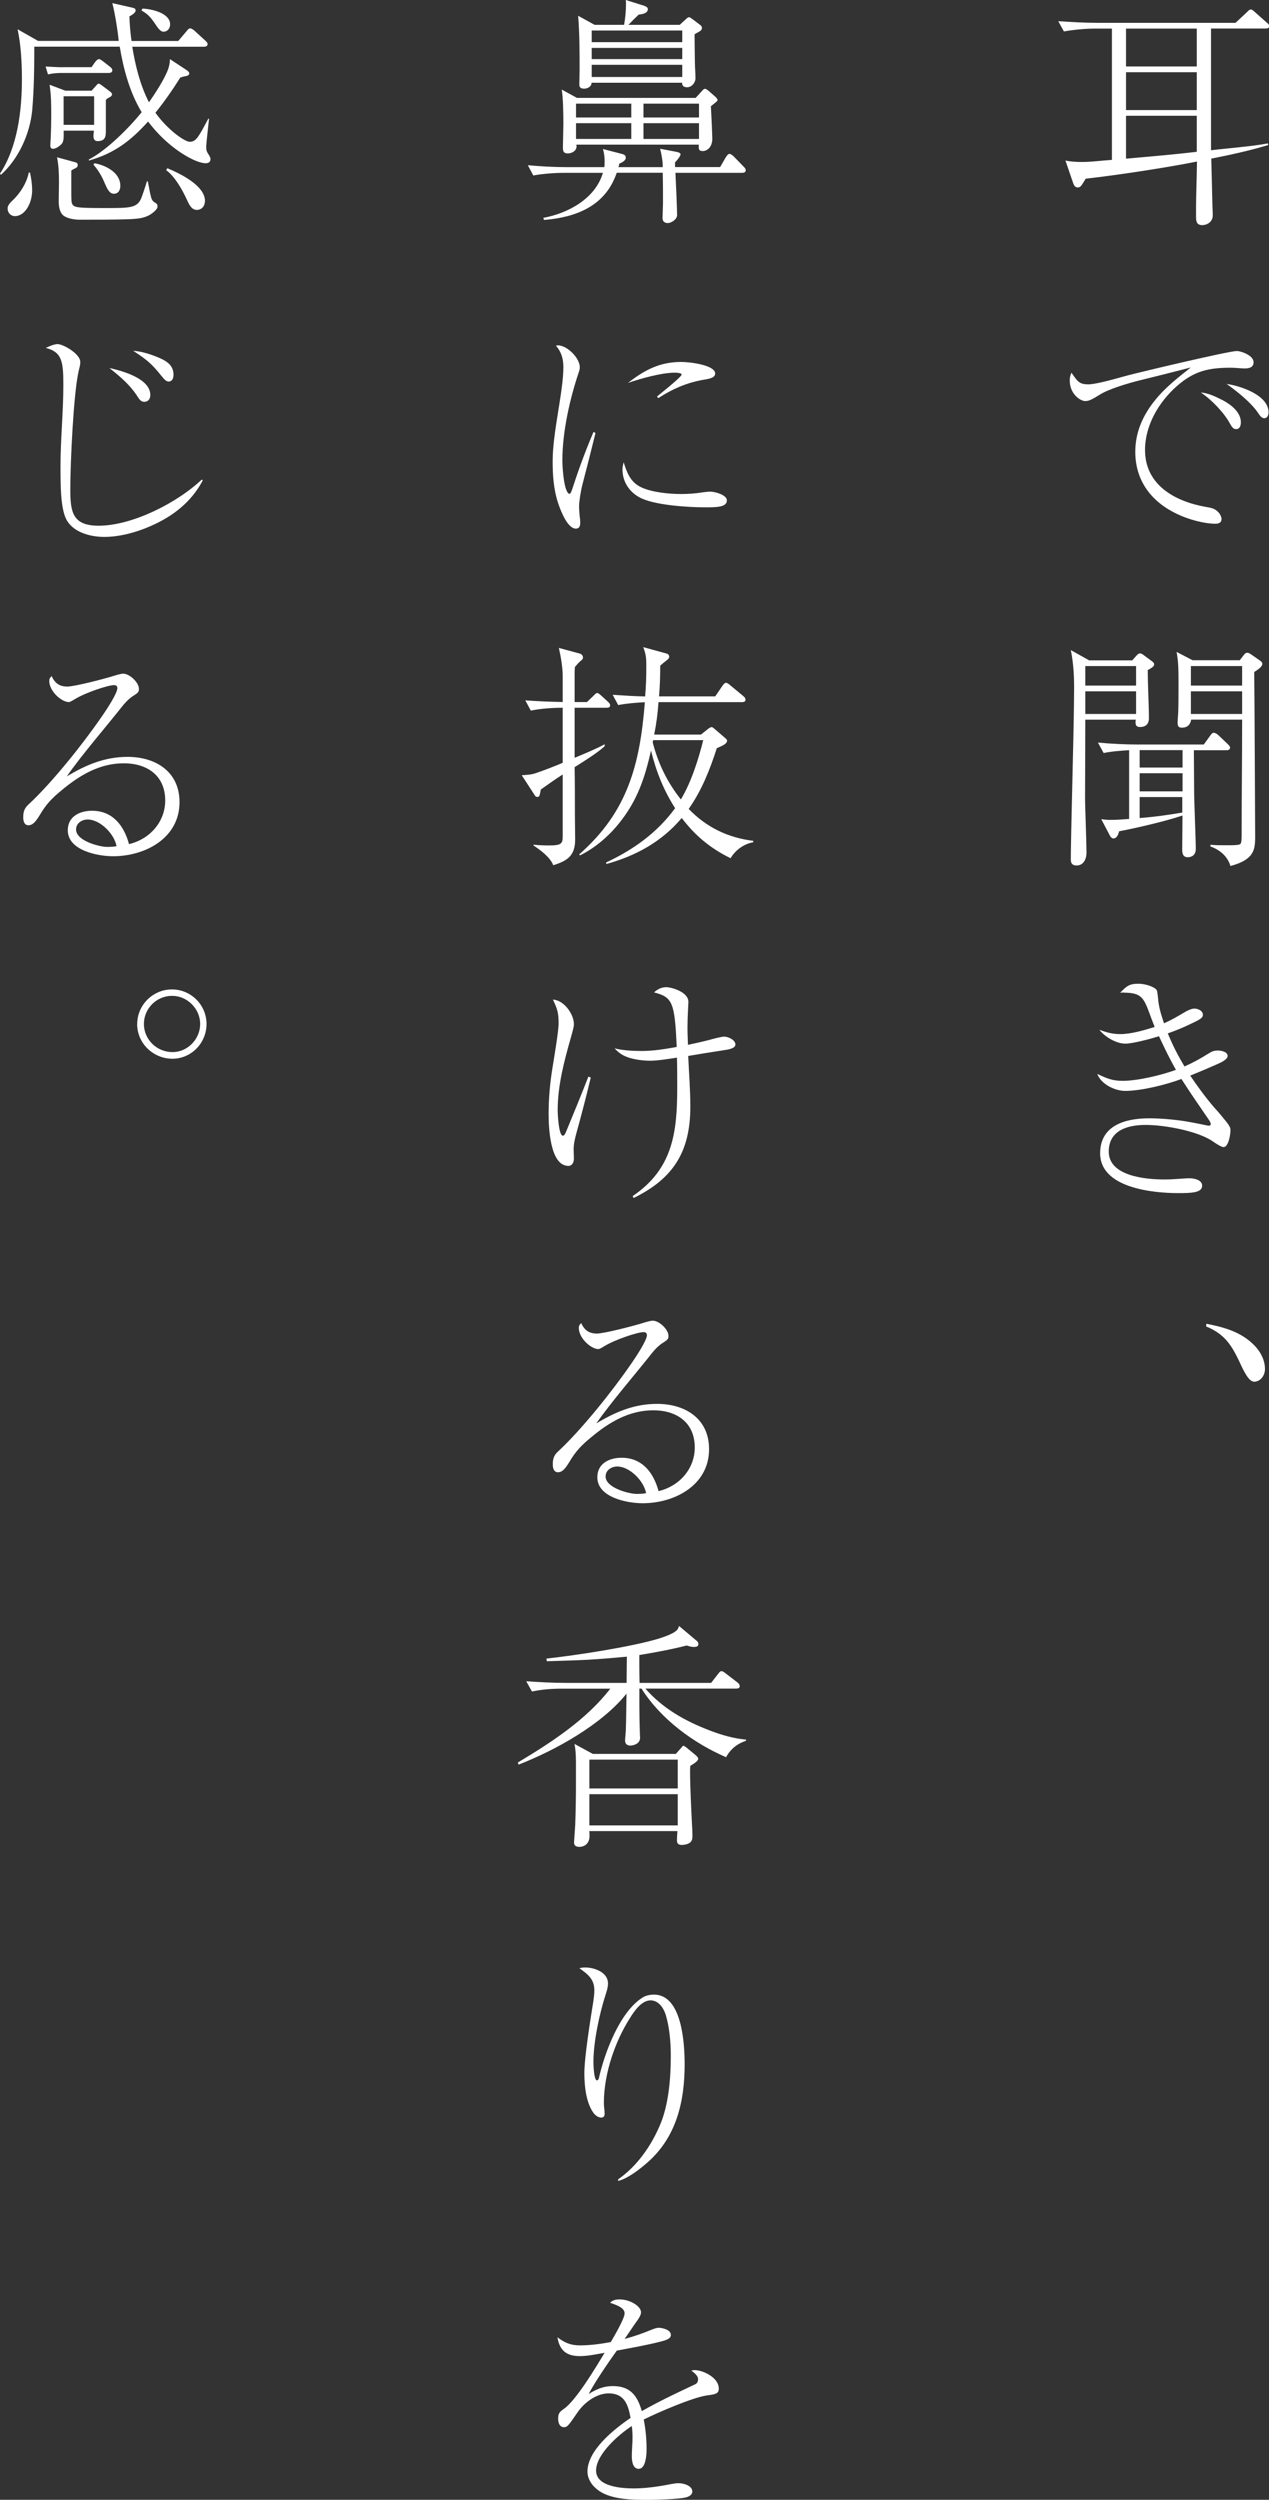 <?xml version="1.0" encoding="UTF-8"?>
<svg id="_レイヤー_2" data-name="レイヤー_2" xmlns="http://www.w3.org/2000/svg" viewBox="0 0 191.71 377.64">
  <rect x="0" y="0" width="191.71" height="377.64" fill="#333333" stroke="none"/>
  <defs>
    <style>
      .cls-1 {
        fill: #fff;
      }
    </style>
  </defs>
  <g id="_デザイン" data-name="デザイン">
    <g>
      <path class="cls-1" d="M167.96,4.32h-2.59c-1.4,0-3.28.18-4.64.43l-.86-1.55c2.02.14,4,.25,6.01.25h20.77l1.66-1.55c.43-.43.5-.47.65-.47.18,0,.29.11.58.36l1.83,1.62c.18.14.36.29.36.54,0,.32-.29.36-.54.36h-8.24v18.39c2.59-.32,6.19-.58,8.6-1.04l.04.25c-2.84.86-5.72,1.48-8.6,2.05.07,2.48.11,4.86.18,7.38.04.68.04.79.04,1.19,0,1.08-.97,1.48-1.58,1.48-.79,0-.94-.5-.94-1.15v-1.66c0-1.51.11-4.46.14-6.8-4.43.9-12.27,2.09-16.81,2.59-.68,1.12-.79,1.33-1.22,1.33s-.61-.43-.72-.79l-1.12-3.28c.79.18,1.69.22,2.52.22,1.4,0,3.02-.22,4.5-.32V4.32ZM170.11,10.04h10.69v-5.72h-10.69v5.72ZM170.11,16.63h10.69v-5.72h-10.69v5.72ZM170.11,23.97c3.56-.32,7.13-.61,10.69-1.04v-5.44h-10.69v6.48Z"/>
      <path class="cls-1" d="M164.32,58.07c1.37,0,4.46-.94,5.94-1.33,2.02-.54,15.37-3.71,16.56-3.71.72,0,2.56.68,2.56,1.69,0,.79-.68.94-1.33.94-.58,0-1.4-.11-2.12-.11-3.38,0-5.54.5-8.13,2.77-2.74,2.41-4.82,5.94-4.82,9.65,0,5.29,4.5,7.77,9.14,8.6.83.14,1.44.22,2.02.9.22.25.4.65.4.97,0,.5-.43.68-.9.68-1.8,0-4.18-.68-5.83-1.48-3.89-1.84-6.3-5.04-6.3-9.39,0-2.99,1.19-5.62,3.06-7.88,1.51-1.87,3.46-3.38,5.33-4.86-2.23.58-5.18,1.33-7.56,1.91-1.94.47-4.9,1.37-6.19,2.2-1.26.79-1.69.97-2.2.97-.72,0-2.34-1.04-2.34-3.1,0-.47.07-.76.25-1.19.83,1.12,1.04,1.76,2.48,1.76ZM184.76,60.48c1.22.65,2.7,1.8,2.7,3.31,0,.47-.14,1.04-.72,1.04-.4,0-.61-.29-.9-.79-.9-1.69-2.81-3.67-4.43-4.75,1.22.11,2.27.65,3.35,1.19ZM191.64,62.28c0,.58-.29.9-.61.9-.43,0-.65-.32-1.04-.9-1.08-1.55-3.13-3.17-4.68-4.28,2.09.29,6.33,1.69,6.33,4.28Z"/>
      <path class="cls-1" d="M171.05,99.76l.58-.65c.29-.32.4-.4.58-.4.22,0,.43.14.61.29l1.22.9c.14.11.32.25.32.47,0,.32-.4.54-.97.86,0,1.01.04,2.09.07,3.17.04,1.37.11,2.77.11,4.1,0,.9-.5,1.33-1.37,1.33-.47,0-.65-.25-.65-.68,0-.14,0-.29.04-.43h-7.63c0,4-.04,9.54-.04,11.99,0,.83.22,6.73.22,8.1,0,.94-.43,1.94-1.51,1.94-.61,0-.86-.32-.86-.9,0-1.8.11-6.19.18-9.39.14-5.69.32-13.46.32-16.56,0-1.51-.07-3.64-.5-5.69l2.77,1.55h6.52ZM163.96,103.57h7.67v-2.95h-7.67v2.95ZM163.96,107.86h7.67v-3.42h-7.67v3.42ZM170.55,113.33c-1.19.07-2.66.18-3.82.43l-.86-1.58c1.98.18,4,.29,5.98.29h10.01l.94-1.3c.22-.32.36-.47.58-.47s.54.22.68.36l1.37,1.3c.25.25.4.4.4.58,0,.32-.29.4-.58.4h-4.89c0,2.09.04,4.18.04,6.26,0,1.4.25,7.24.25,8.64,0,.97-.65,1.26-1.22,1.26-.76,0-.83-.65-.83-1.15,0-1.37.04-3.64.04-5.15-2.56.86-6.88,1.87-9.57,2.38-.11.43-.32,1.08-.86,1.08-.25,0-.43-.22-.54-.43l-1.3-2.48c.47.07.9.11,1.37.11.94,0,1.91-.07,2.84-.14v-10.37ZM172.17,115.95h6.48v-2.63h-6.48v2.63ZM172.17,119.55h6.48v-2.74h-6.48v2.74ZM172.17,123.58c2.34-.18,4.32-.47,6.44-.83v-2.34h-6.44v3.17ZM187.28,99.76l.61-.79c.14-.18.29-.36.54-.36.18,0,.32.07.68.32l1.19.83c.25.18.4.29.4.54,0,.4-.61.83-1.22,1.22.04,2.99.14,24.26.14,25.02,0,1.12-.14,1.87-.5,2.41-.65,1.04-2.09,1.58-3.24,1.87-.43-1.48-1.62-2.45-3.02-2.95v-.25c.94.07,1.4.07,2.12.07h1.01c1.37-.04,1.48-.07,1.55-.65.04-.36.04-1.01.04-1.73,0-5.26.07-10.55.07-15.84v-.76h-7.7c-.11.76-.58,1.22-1.4,1.22-.58,0-.65-.32-.65-.83,0-.18.04-.65.07-1.08.07-.79.07-3.42.07-4.46,0-2.23,0-3.53-.29-5.08l2.41,1.26h7.13ZM179.91,103.57h7.74v-2.95h-7.74v2.95ZM179.91,107.86h7.74v-3.42h-7.74v3.42Z"/>
      <path class="cls-1" d="M169.83,149.94c-.22,0-.4,0-.61.04.94-.97,1.33-1.37,2.77-1.37.97,0,2.38.43,2.74.94.14.22.18.97.22,1.26.11,1.4.47,2.48.9,3.78,1.12-.5,1.98-1.01,3.02-1.62.4-.25,1.12-.61,1.55-.61.54,0,1.3.32,1.3.94,0,.5-.43.72-2.2,1.55-1.01.47-2.05.9-3.1,1.26.79,1.91,1.48,3.24,2.52,5,1.37-.61,2.41-1.19,3.67-1.98.47-.29.79-.43,1.37-.43.5,0,1.48.18,1.48.83,0,.5-.94.97-1.73,1.3-1.3.58-2.59,1.12-3.92,1.66,1.01,1.51,2.41,3.42,3.6,4.79.79.86.94,1.08,1.69,1.98.72.86.79,1.19.79,1.44,0,.76-.32,2.59-1.04,2.59-.36,0-1.22-.58-1.58-.83-2.3-1.62-7.38-2.52-10.19-2.52s-5.58.86-5.58,4.03c0,3.74,5.65,4.21,8.42,4.21,1.55,0,2.84-.18,3.82-.18.68,0,1.87.25,1.87,1.12,0,1.08-1.62,1.12-3.64,1.12-3.85,0-11.77-.79-11.77-6.01,0-4.28,3.89-5.29,7.42-5.29,1.62,0,3.82.18,5.58.47s3.2.65,3.42.65c.14,0,.29-.07.29-.25s-.18-.5-.29-.65c-1.4-2.05-2.81-4.07-4.14-6.16-2.3.86-6.05,1.8-8.5,1.8-1.55,0-3.64-1.01-4.21-2.56,1.4.65,2.23,1.04,3.82,1.04,2.3,0,5.87-.86,8.06-1.66-.94-1.66-1.76-3.35-2.56-5.08-1.15.36-3.92,1.12-5.08,1.12-1.37,0-3.1-1.01-3.92-2.09,1.08.4,1.98.65,3.13.65,1.69,0,3.6-.58,5.22-1.08-1.58-3.89-1.37-5.18-4.61-5.18Z"/>
      <path class="cls-1" d="M189.01,202.79c1.19,1.01,2.09,2.45,2.09,4.03,0,1.01-.72,1.91-1.62,1.91-.83,0-1.55-1.51-2.34-3.24-1.22-2.52-2.27-4-4.93-5.11l.04-.4c2.45.47,4.86,1.12,6.77,2.81Z"/>
      <path class="cls-1" d="M108.8,25.23l.83-1.44c.18-.29.36-.54.58-.54s.5.25.65.4l1.44,1.48c.25.25.36.4.36.58,0,.32-.29.4-.54.4h-10.08c.07,1.22.25,5.58.25,6.37,0,.72-.97,1.22-1.37,1.22-.5,0-.83-.22-.83-.76,0-.22.07-1.8.07-2.3,0-1.51,0-3.02-.04-4.54h-6.95c-1.69,5-6.08,6.73-10.98,7.13l-.11-.32c3.74-.68,7.88-2.92,9-6.8h-5.87c-1.4,0-3.28.14-4.64.4l-.83-1.55c1.98.18,3.96.29,5.98.29h5.58c.04-.32.04-.61.04-.9,0-.65-.07-1.22-.25-1.84l2.77.72c.32.07.68.18.68.58,0,.47-.61.76-.97.9-.04.18-.07.36-.14.54h6.69v-.4c0-.36-.18-1.62-.4-2.38l2.48.47c.18.04.61.14.61.36,0,.32-.61,1.01-.83,1.22v.72h6.8ZM105.09,14.79l.86-.94c.32-.36.4-.43.54-.43.18,0,.32.11.58.32l.9.79c.32.29.43.43.43.58s-.14.25-1.01.94c.07,1.04.22,4.43.22,4.9,0,1.29-.79,1.87-1.44,1.87-.58,0-.61-.25-.61-.72v-.25h-18.5c.04.11.04.22.04.29-.04.76-.86,1.04-1.3,1.04-.76,0-.76-.47-.76-1.01,0-.47.07-2.7.07-3.42,0-1.55-.04-4.1-.25-5.22l2.3,1.26h17.93ZM87.02,17.75h8.35v-2.09h-8.35v2.09ZM87.02,20.99h8.35v-2.38h-8.35v2.38ZM88.24,13.39c-.43,0-.72-.11-.72-.61,0-.32.04-1.66.04-2.3,0-2.7,0-5.43-.22-8.1l2.48,1.37h4.46c.18-.94.29-2.12.29-3.1,0-.22,0-.43-.04-.65l2.66.83c.43.14.68.29.68.54,0,.58-.65.76-1.37.83-.54.5-1.08,1.04-1.55,1.55h7.74l.86-.79c.29-.29.43-.36.58-.36.07,0,.25.11.58.36l1.04.79c.18.14.29.25.29.47,0,.29-.18.43-.5.61-.14.07-.47.25-.61.36,0,.36.04,4.43.07,4.97.04.5.07,1.48.07,1.69,0,.54-.5,1.33-1.26,1.33s-.76-.47-.76-.68h-13.68c0,.58-.61.9-1.15.9ZM89.39,6.37h13.68v-1.76h-13.68v1.76ZM89.39,8.93h13.68v-1.69h-13.68v1.69ZM89.39,11.63h13.68v-1.84h-13.68v1.84ZM97.21,17.75h8.39v-2.09h-8.39v2.09ZM97.21,20.99h8.39v-2.38h-8.39v2.38Z"/>
      <path class="cls-1" d="M84.28,52.17c1.4,0,3.31,1.91,3.31,3.31,0,.29-.07.54-.18.83-1.33,3.96-2.45,8.96-2.45,13.17,0,1.15.18,3.74.68,4.72.07.14.22.4.36.4s.25-.07.5-.86c.61-1.91,1.76-5.22,3.17-8.5l.29.18c-.54,2.23-1.3,5.22-1.98,7.81-.25.97-.5,2.56-.5,3.28,0,.36.07,1.37.11,1.62.04.22.07.54.07.76,0,.47-.07.97-.68.97-.4,0-.79-.32-1.04-.61-.65-.68-1.33-2.34-1.62-3.24-.68-2.02-.83-4.21-.83-6.33,0-4.43,1.62-10.47,1.62-14.22,0-1.26-.29-2.27-1.12-3.24.11-.04.22-.04.29-.04ZM96.88,73.62c1.62.76,4.21,1.01,5.98,1.01,1.12,0,2.2-.07,3.28-.25.22-.04.9-.11,1.15-.11.68,0,2.52.47,2.52,1.33,0,1.04-1.62,1.04-3.31,1.04-2.52,0-7.77-.32-9.9-1.51-1.58-.86-2.56-2.41-2.56-4.21,0-.29.07-.72.18-1.08.47,1.51,1.01,3.02,2.66,3.78ZM102.89,54.68c1.37,0,5.11.47,5.15,1.73,0,.58-.61.79-1.83.97-2.56.47-4.61,1.37-6.77,2.77l-.18-.25c2.95-2.38,3.71-3.13,3.71-3.31,0-.29-.9-.29-1.08-.29-1.94,0-5.15.9-7.02,1.55,2.48-1.94,4.79-3.17,8.03-3.17Z"/>
      <path class="cls-1" d="M88.67,106.06l.94-.9c.25-.25.43-.47.61-.47s.5.29.65.43l.94.86c.29.25.36.4.36.58,0,.32-.29.36-.54.36h-4.82v7.56c1.3-.54,3.38-1.4,4.54-2.05v.29c-1.01.97-3.28,2.38-4.54,3.17.04,2.38.04,4.79.04,7.16,0,1.26.04,2.52.04,3.74,0,2.48-1.15,3.24-3.31,3.92-.47-1.22-1.91-2.27-2.99-2.99v-.11c.68.07,1.66.11,2.3.11,1.91,0,2.12-.25,2.12-1.4v-9.32c-1.12.72-2.2,1.48-3.31,2.27-.18,1.04-.22,1.12-.54,1.12-.25,0-.36-.22-.47-.4l-1.87-2.88c.68-.04,1.4-.07,2.05-.29,1.22-.4,2.95-1.08,4.14-1.58v-8.32h-.18c-1.4,0-3.28.14-4.64.43l-.83-1.55c1.87.14,3.78.22,5.65.25v-3.92c0-1.33-.29-2.95-.58-4.25l3.17.86c.25.07.47.29.47.58,0,.25-.14.36-.32.5-.29.22-.65.65-.9.94-.04.43-.04.76-.04,1.12v4.18h1.87ZM105.92,110.95l1.08-.86c.14-.11.4-.25.5-.25.14,0,.25.11.47.29l1.51,1.3c.22.18.36.29.36.47,0,.4-.54.72-1.55,1.12-1.04,3.24-2.27,6.37-4.25,9.18,2.66,2.77,5.94,4.36,9.75,4.82v.22c-1.44.25-2.7,1.19-3.42,2.41-3.02-1.48-5.33-3.38-7.38-6.08-2.99,3.56-6.91,5.72-11.37,6.95l-.07-.22c4.1-1.91,7.74-4.5,10.44-8.21-1.73-2.7-2.88-5.58-3.64-8.71-.94,4.18-2.09,7.6-4.82,10.98-1.58,1.98-3.64,3.74-5.9,4.86l-.14-.14c7.34-6.44,9.18-13.57,9.93-23-1.3.07-2.74.18-4.03.43l-.83-1.55c1.62.11,3.28.22,4.9.25.14-1.55.18-3.06.18-4.61,0-1.15-.04-1.76-.47-2.84l3.53.97c.25.07.4.25.4.5,0,.22-.25.43-.5.61-.29.22-.58.47-.86.72,0,1.55-.04,3.1-.18,4.64h8.49l1.08-1.58c.11-.14.32-.47.54-.47s.47.22.68.4l1.91,1.58c.18.14.36.32.36.58,0,.32-.29.36-.54.36h-12.6c-.11,1.66-.32,3.28-.65,4.9h7.09ZM98.61,112.17c.83,3.2,2.2,6.01,4.25,8.6,1.55-2.56,2.66-6.05,3.38-8.96h-7.56c-.04.11-.07.25-.07.36Z"/>
      <path class="cls-1" d="M86.7,154.73c0,.32-.11.79-.47,2.05-1.01,3.56-1.98,7.2-1.98,10.94,0,.54.14,3.85.79,3.85.22,0,.4-.4.47-.58,1.15-2.77,2.34-5.69,3.38-8.35l.36.14c-.61,2.56-1.4,5.62-2.16,8.35-.22.83-.43,1.62-.43,2.52,0,.47.04.94.04,1.4,0,.5-.25,1.08-.83,1.08-2.81,0-2.99-5.94-2.99-7.88,0-2.34.22-4.79.61-7.09.22-1.4.9-5.36.9-6.55,0-1.58-.18-2.2-.86-3.6,1.62.04,3.17,2.16,3.17,3.71ZM107.5,157c1.08-.29,1.73-.4,1.87-.4.72,0,1.73.54,1.73,1.19,0,.4-.47.68-1.55.83-1.94.29-4.54.72-5.58.9.11,2.56.32,5.11.32,7.67,0,6.73-2.52,10.83-8.57,13.79l-.14-.29c6.05-4.1,6.73-9.58,6.73-16.38,0-1.51,0-3.02-.04-4.54-1.12.18-2.92.47-4.03.47-1.01,0-2.16-.14-3.13-.43-1.01-.32-1.55-.68-2.27-1.44,1.22.32,2.84.4,4.1.4,1.76,0,3.56-.29,5.29-.61-.29-6.8-.65-7.52-3.42-8.24.5-.47,1.12-.79,1.84-.79s3.35.68,3.35,2.23c0,.22-.14,2.23-.14,3.82,0,.9.04,1.8.07,2.66.54-.11,2.34-.5,3.56-.83Z"/>
      <path class="cls-1" d="M90.15,201.46c1.08,0,5.4-1.12,6.59-1.48.43-.14,1.48-.47,1.87-.47.97,0,2.38,1.33,2.38,2.3,0,.47-.18.61-.68.94-.68.4-1.22.94-1.73,1.55-2.52,3.2-6.3,7.56-8.49,10.73,2.92-1.76,5.76-2.95,9.18-2.95,4.25,0,7.85,2.23,7.85,6.84,0,5.44-5.18,8.17-10.04,8.17-2.3,0-6.84-.86-6.84-3.92,0-2.09,1.8-2.95,3.67-2.95,3.1,0,4.82,2.23,5.58,5.04,3.2-.76,5.47-3.42,5.47-6.59,0-3.78-2.74-5.62-6.26-5.62-3.71,0-6.73,1.84-9.47,4.14-1.44,1.19-2.3,2.09-3.24,3.71-.5.79-.97,1.51-1.69,1.51-.65,0-.79-.65-.79-1.19,0-.86.18-1.4.83-1.98,3.53-3.28,8.13-9.04,10.91-13.07.86-1.22,2.48-3.71,2.48-4.46,0-.32-.18-.47-.5-.47-.9,0-4.28,1.12-5.87,2.09-.61.36-.79.47-.97.47-1.08,0-2.95-1.62-2.95-3.2,0-.4.22-.58.36-.72.5,1.08,1.19,1.58,2.38,1.58ZM93.25,221.54c-.86,0-1.76.54-1.76,1.51,0,1.73,3.56,2.63,4.68,2.63.22,0,.94,0,1.44-.11-.36-1.91-2.52-4.03-4.36-4.03Z"/>
      <path class="cls-1" d="M107.43,254.23l1.01-1.3c.25-.32.36-.47.54-.47.22,0,.4.14.68.36l1.73,1.33c.18.14.36.32.36.58,0,.32-.29.36-.54.36h-13.71c2.63,3.02,6.05,4.93,9.75,6.34,1.69.65,3.63,1.22,5.47,1.37l-.04.18c-1.3.43-2.34,1.26-2.99,2.48-4.97-2.16-9.86-5.76-12.78-10.37h-.32v2.74c0,1.33.04,2.88.07,3.89,0,.29.04.61.04.79,0,.97-1.08,1.19-1.48,1.19-.47,0-.79-.25-.79-.76,0-.22.07-.9.11-1.44.07-1.87.07-3.78.11-5.65-3.74,4.68-10.76,8.57-16.31,10.73l-.11-.32c5.04-3.02,10.37-6.48,13.97-11.16h-7.23c-1.62,0-3.02.11-4.61.43l-.86-1.55c1.98.14,4,.25,5.98.25h9.18l.04-3.96c-2.02.18-4,.36-6.01.47-2.02.11-4.03.14-6.08.22l-.07-.4c4.36-.47,12.78-1.76,16.88-2.99.79-.25,2.02-.65,2.66-1.15.29-.22.4-.43.5-.79l2.7,2.27c.18.14.22.32.22.47,0,.4-.36.43-.68.43-.4,0-.72-.11-1.08-.22-2.41.61-4.71,1.04-7.16,1.44,0,1.4,0,2.81.04,4.21h10.83ZM102.1,264.96l.83-.94c.14-.18.22-.29.32-.29.07,0,.25.11.43.25l1.44,1.19c.14.11.36.36.36.54,0,.22-.36.58-1.19,1.04-.04.32-.04.65-.04.94,0,2.05.18,5.72.29,7.92.04.5.07,1.26.07,1.73,0,.36-.04.76-.36,1.01s-.86.36-1.26.36c-.65,0-.72-.36-.72-.76,0-.43.04-.94.07-1.33h-13.32c.04.25.04.5.04.76,0,.97-.61,1.62-1.55,1.62-.4,0-.79-.14-.79-.65,0-.14.14-1.98.18-2.66.07-2.09.11-4,.11-6.16v-2.7c0-1.15,0-2.27-.22-3.38l2.77,1.51h12.53ZM89.04,270.18h13.35v-4.36h-13.35v4.36ZM89.04,271.04v4.72h13.35v-4.72h-13.35Z"/>
      <path class="cls-1" d="M88.39,297.22c1.4,0,3.46.72,3.46,2.41,0,.58-.18,1.15-.36,1.69-.94,2.92-1.84,7.13-1.84,10.19,0,.43.07,2.77.54,2.77.14,0,.25-.18.29-.36.86-3.82,3.17-10.04,6.62-12.17.43-.29,1.15-.43,1.69-.43,4.28,0,4.64,7.49,4.64,10.55,0,5.65-1.26,11.05-5.72,14.9-1.12.97-2.88,2.34-4.32,2.7v-.25c2.81-1.94,4.93-4.97,6.26-8.06,1.37-3.1,1.69-7.2,1.69-10.58,0-2.2-.22-4.32-.72-6.05-.4-1.4-1.26-2.34-2.34-2.34-1.33,0-2.41,1.55-3.06,2.59-1.22,1.91-2.16,3.96-2.84,6.08-.68,2.09-1.15,4.54-1.15,6.73,0,.22,0,.5.04.79s.07.68.07.94c0,.36-.14.58-.54.58-.43,0-.94-.4-1.15-.72-1.12-1.55-1.37-4.1-1.37-5.98,0-2.45.94-8.28,1.37-10.94.07-.47.14-1.12.14-1.58,0-1.73-1.01-2.45-2.27-3.35.32-.07.58-.11.86-.11Z"/>
      <path class="cls-1" d="M94.36,349.49c0-.72-.72-1.12-2.2-1.62.47-.43.86-.5,1.48-.5,1.51,0,3.2,1.01,3.2,1.94,0,.4-.29.83-.5,1.15-.68.94-1.3,1.91-1.98,2.88,1.48-.4,2.77-.86,4.18-1.44.29-.11.68-.25.97-.25.36,0,1.84.22,1.84,1.08,0,.54-.61.76-1.4.97-2.23.58-4.5.97-6.77,1.4-1.33,1.87-3.2,4.57-4.25,6.55,1.19-.72,2.23-1.19,3.64-1.19,2.66,0,3.71,1.44,4.39,3.78,1.15-.65,2.3-1.26,3.46-1.84.61-.32,4.18-2.02,4.64-2.23.29-.14.4-.43.4-.76,0-.43-.4-.83-1.01-1.29.14-.04.32-.07.54-.07,1.08,0,3.6,1.04,3.6,2.81,0,.76-.58.86-1.8,1.01-2.2.32-7.42,2.59-9.54,3.64.29,1.51.43,2.95.43,4.5,0,.79-.11,2.95-1.19,2.95-.94,0-1.04-1.26-1.04-1.94,0-.94.11-1.87.11-2.84,0-.54-.04-1.12-.11-1.69-1.94,1.26-5.4,4.25-5.4,6.73s3.96,2.7,5.72,2.7,3.78-.29,5.58-.65c.4-.07.76-.14,1.15-.14.83,0,2.09.4,2.09,1.26,0,.54-.58.79-1.01.9-1.12.25-4.46.36-5.69.36-2.3,0-5.44-.04-7.34-1.33-1.01-.68-1.8-1.73-1.8-2.95,0-3.24,4.07-6.44,6.51-8.1-.36-2.02-.94-3.71-3.31-3.71-1.8,0-3.64,1.33-4.68,2.84-1.33,1.94-1.55,2.27-2.05,2.27-.72,0-.9-.72-.9-1.3,0-.79.25-1.04.83-1.44,1.87-1.26,4.93-6.41,6.19-8.5-1.26.22-2.48.5-3.78.5-1.98,0-3.02-.86-3.35-2.84,1.12.83,1.98,1.22,3.42,1.22,1.51,0,3.17-.22,4.64-.5.47-.79,2.09-3.56,2.09-4.32Z"/>
      <path class="cls-1" d="M17.93,6.19c-.07-1.04-.58-4.39-.97-5.72l2.99.68c.32.07.54.14.54.43s-.36.58-.94.9c.04,1.22.14,2.48.32,3.71h7.06l1.22-1.44c.14-.18.36-.47.58-.47.18,0,.5.22.65.36l1.62,1.48c.14.14.36.32.36.54,0,.32-.29.4-.58.4h-10.8c.47,2.88,1.19,5.79,2.52,8.39.94-1.3,2.52-3.78,2.95-5.15.14-.5.22-.83.22-1.37l2.52,1.66c.22.14.4.32.4.5,0,.25-.25.36-.47.4-.43.07-.79.18-.9.25-1.15,1.83-2.38,3.6-3.74,5.29,1.84,2.59,4.43,4.39,5.18,4.39.94,0,1.3-.65,2.81-3.49h.11c-.11,1.04-.43,3.82-.43,4.21,0,.58.07.76.4,1.26.11.18.25.4.25.65,0,.43-.32.61-.72.61-.76,0-1.8-.47-2.48-.83-2.41-1.3-4.57-3.28-6.23-5.47-2.63,2.92-5.11,4.82-8.96,5.9l.04-.18c2.66-1.37,6.08-4.79,7.95-7.13-1.8-2.99-2.74-6.48-3.31-9.9H5.18c0,3.2-.04,6.48-.32,9.68-.36,3.53-2.05,7.27-4.72,9.68l-.14-.18c2.66-4.03,3.31-9.54,3.31-14.25,0-2.48-.14-5.15-.65-7.56l3.09,1.76h12.17ZM4.86,28.65c0,2.27-1.22,4-2.59,4-.65,0-1.12-.5-1.12-1.15,0-.32.14-.65.72-1.19,1.19-1.12,2.16-2.66,2.48-4.25h.18c.18.86.32,1.69.32,2.59ZM9.47,10.15h4.36l.47-.68c.22-.32.47-.54.65-.54.14,0,.32.11.65.36l1.01.79c.18.14.36.32.36.54,0,.32-.29.4-.54.4h-7.16c-.61,0-1.44.07-2.02.22l-.36-1.19c.83.04,1.8.11,2.59.11ZM13.86,13.68l.61-.68c.18-.22.29-.36.47-.36.07,0,.18.07.43.25l1.26.94c.14.11.29.25.29.43,0,.22-.22.36-.43.47-.22.11-.32.18-.5.36v4.57c0,.86,0,1.66-1.26,1.66-.5,0-.61-.4-.61-.79,0-.22.04-.54.07-.79h-4.57v.76c0,.58-.07,1.01-.36,1.3s-.83.68-1.26.68c-.29,0-.4-.22-.4-.5,0-.14.04-.65.07-1.33.04-.83.07-2.16.07-3.13,0-1.58,0-3.13-.25-4.72l2.38.9h4ZM10.98,24.41c.58.14.76.18.76.54,0,.32-.25.43-.65.61-.07.04-.25.14-.32.22v2.59c0,1.98,0,2.2.18,2.52.29.5,1.15.54,5.26.54,3.38,0,4.46-.04,5.08-1.37.18-.4.72-2.02.9-2.66h.14c.22,1.15.36,1.91.5,2.41.14.5.32.65.68.86.25.14.29.32.29.54,0,.47-.94,1.15-1.4,1.37-.79.36-1.37.47-3.06.54-1.94.07-4.97.07-7.34.07-.76,0-1.91-.18-2.48-.68-.54-.5-.65-1.4-.65-2.09,0-.97.04-2.05.04-2.95,0-1.22-.04-2.41-.29-3.71l2.38.65ZM9.61,18.86h4.61v-4.32h-4.61v4.32ZM18.18,28.08c0,.61-.29,1.19-.97,1.19s-1.01-.72-1.4-1.62c-.43-1.04-.94-1.91-1.69-2.77l.14-.22c1.69.29,3.92,1.4,3.92,3.42ZM25.7,3.67c0,.58-.36,1.12-1.01,1.12-.58,0-1.08-.97-1.4-1.4-.61-.86-1.01-1.3-1.91-1.8l.14-.29c1.33.04,4.18.65,4.18,2.38ZM30.96,30.38c0,.72-.47,1.33-1.22,1.33s-1.12-.68-1.51-1.55c-.68-1.48-1.8-3.49-3.13-4.46l.18-.29c1.87.79,5.69,2.59,5.69,4.97Z"/>
      <path class="cls-1" d="M8.75,51.99c.76,0,3.38,1.44,3.38,2.7,0,.29-.04.54-.25,1.37-.79,3.46-1.26,14-1.26,17.85,0,3.42.32,5.51,4.28,5.51,5.11,0,11.91-3.49,15.59-6.98l.14.14c-1.73,3.28-4.57,5.47-7.92,6.91-2.12.94-4.64,1.62-6.98,1.62-2.12,0-4.86-.72-5.8-2.84-.76-1.69-.79-4.82-.79-7.81,0-4.1.43-8.17.43-12.28,0-3.53-.18-5-2.66-5.62.54-.25,1.26-.58,1.84-.58ZM22.71,59.69c0,.65-.4,1.01-.9,1.01s-.72-.29-1.15-.97c-1.12-1.69-2.56-2.88-4.14-4.14,2.09.47,6.19,1.62,6.19,4.1ZM24.41,54.22c.97.47,1.8,1.12,1.8,2.38,0,.47-.14,1.04-.76,1.04-.29,0-.61-.29-1.01-.79-1.55-1.94-2.27-2.52-4.32-3.85,1.22.04,2.99.61,4.28,1.22Z"/>
      <path class="cls-1" d="M10.15,103.72c1.08,0,5.4-1.12,6.59-1.48.43-.14,1.48-.47,1.87-.47.97,0,2.38,1.33,2.38,2.3,0,.47-.18.61-.68.94-.68.4-1.22.94-1.73,1.55-2.52,3.2-6.3,7.56-8.49,10.73,2.92-1.76,5.76-2.95,9.18-2.95,4.25,0,7.85,2.23,7.85,6.84,0,5.44-5.18,8.17-10.04,8.17-2.3,0-6.84-.86-6.84-3.92,0-2.09,1.8-2.95,3.67-2.95,3.1,0,4.82,2.23,5.58,5.04,3.2-.76,5.47-3.42,5.47-6.59,0-3.78-2.74-5.62-6.26-5.62-3.71,0-6.73,1.84-9.47,4.14-1.44,1.19-2.3,2.09-3.24,3.71-.5.79-.97,1.51-1.69,1.51-.65,0-.79-.65-.79-1.19,0-.86.18-1.4.83-1.98,3.53-3.28,8.13-9.04,10.91-13.07.86-1.22,2.48-3.71,2.48-4.46,0-.32-.18-.47-.5-.47-.9,0-4.28,1.12-5.87,2.09-.61.36-.79.47-.97.47-1.08,0-2.95-1.62-2.95-3.2,0-.4.22-.58.36-.72.5,1.08,1.19,1.58,2.38,1.58ZM13.25,123.8c-.86,0-1.76.54-1.76,1.51,0,1.73,3.56,2.63,4.68,2.63.22,0,.94,0,1.44-.11-.36-1.91-2.52-4.03-4.36-4.03Z"/>
      <path class="cls-1" d="M20.73,154.69c0-2.88,2.38-5.22,5.25-5.22s5.22,2.34,5.22,5.22-2.3,5.25-5.15,5.25-5.33-2.27-5.33-5.25ZM26.06,158.94c2.3,0,4.18-1.98,4.18-4.25s-1.91-4.25-4.25-4.25-4.25,1.91-4.25,4.25,1.94,4.25,4.32,4.25Z"/>
    </g>
  </g>
</svg>
